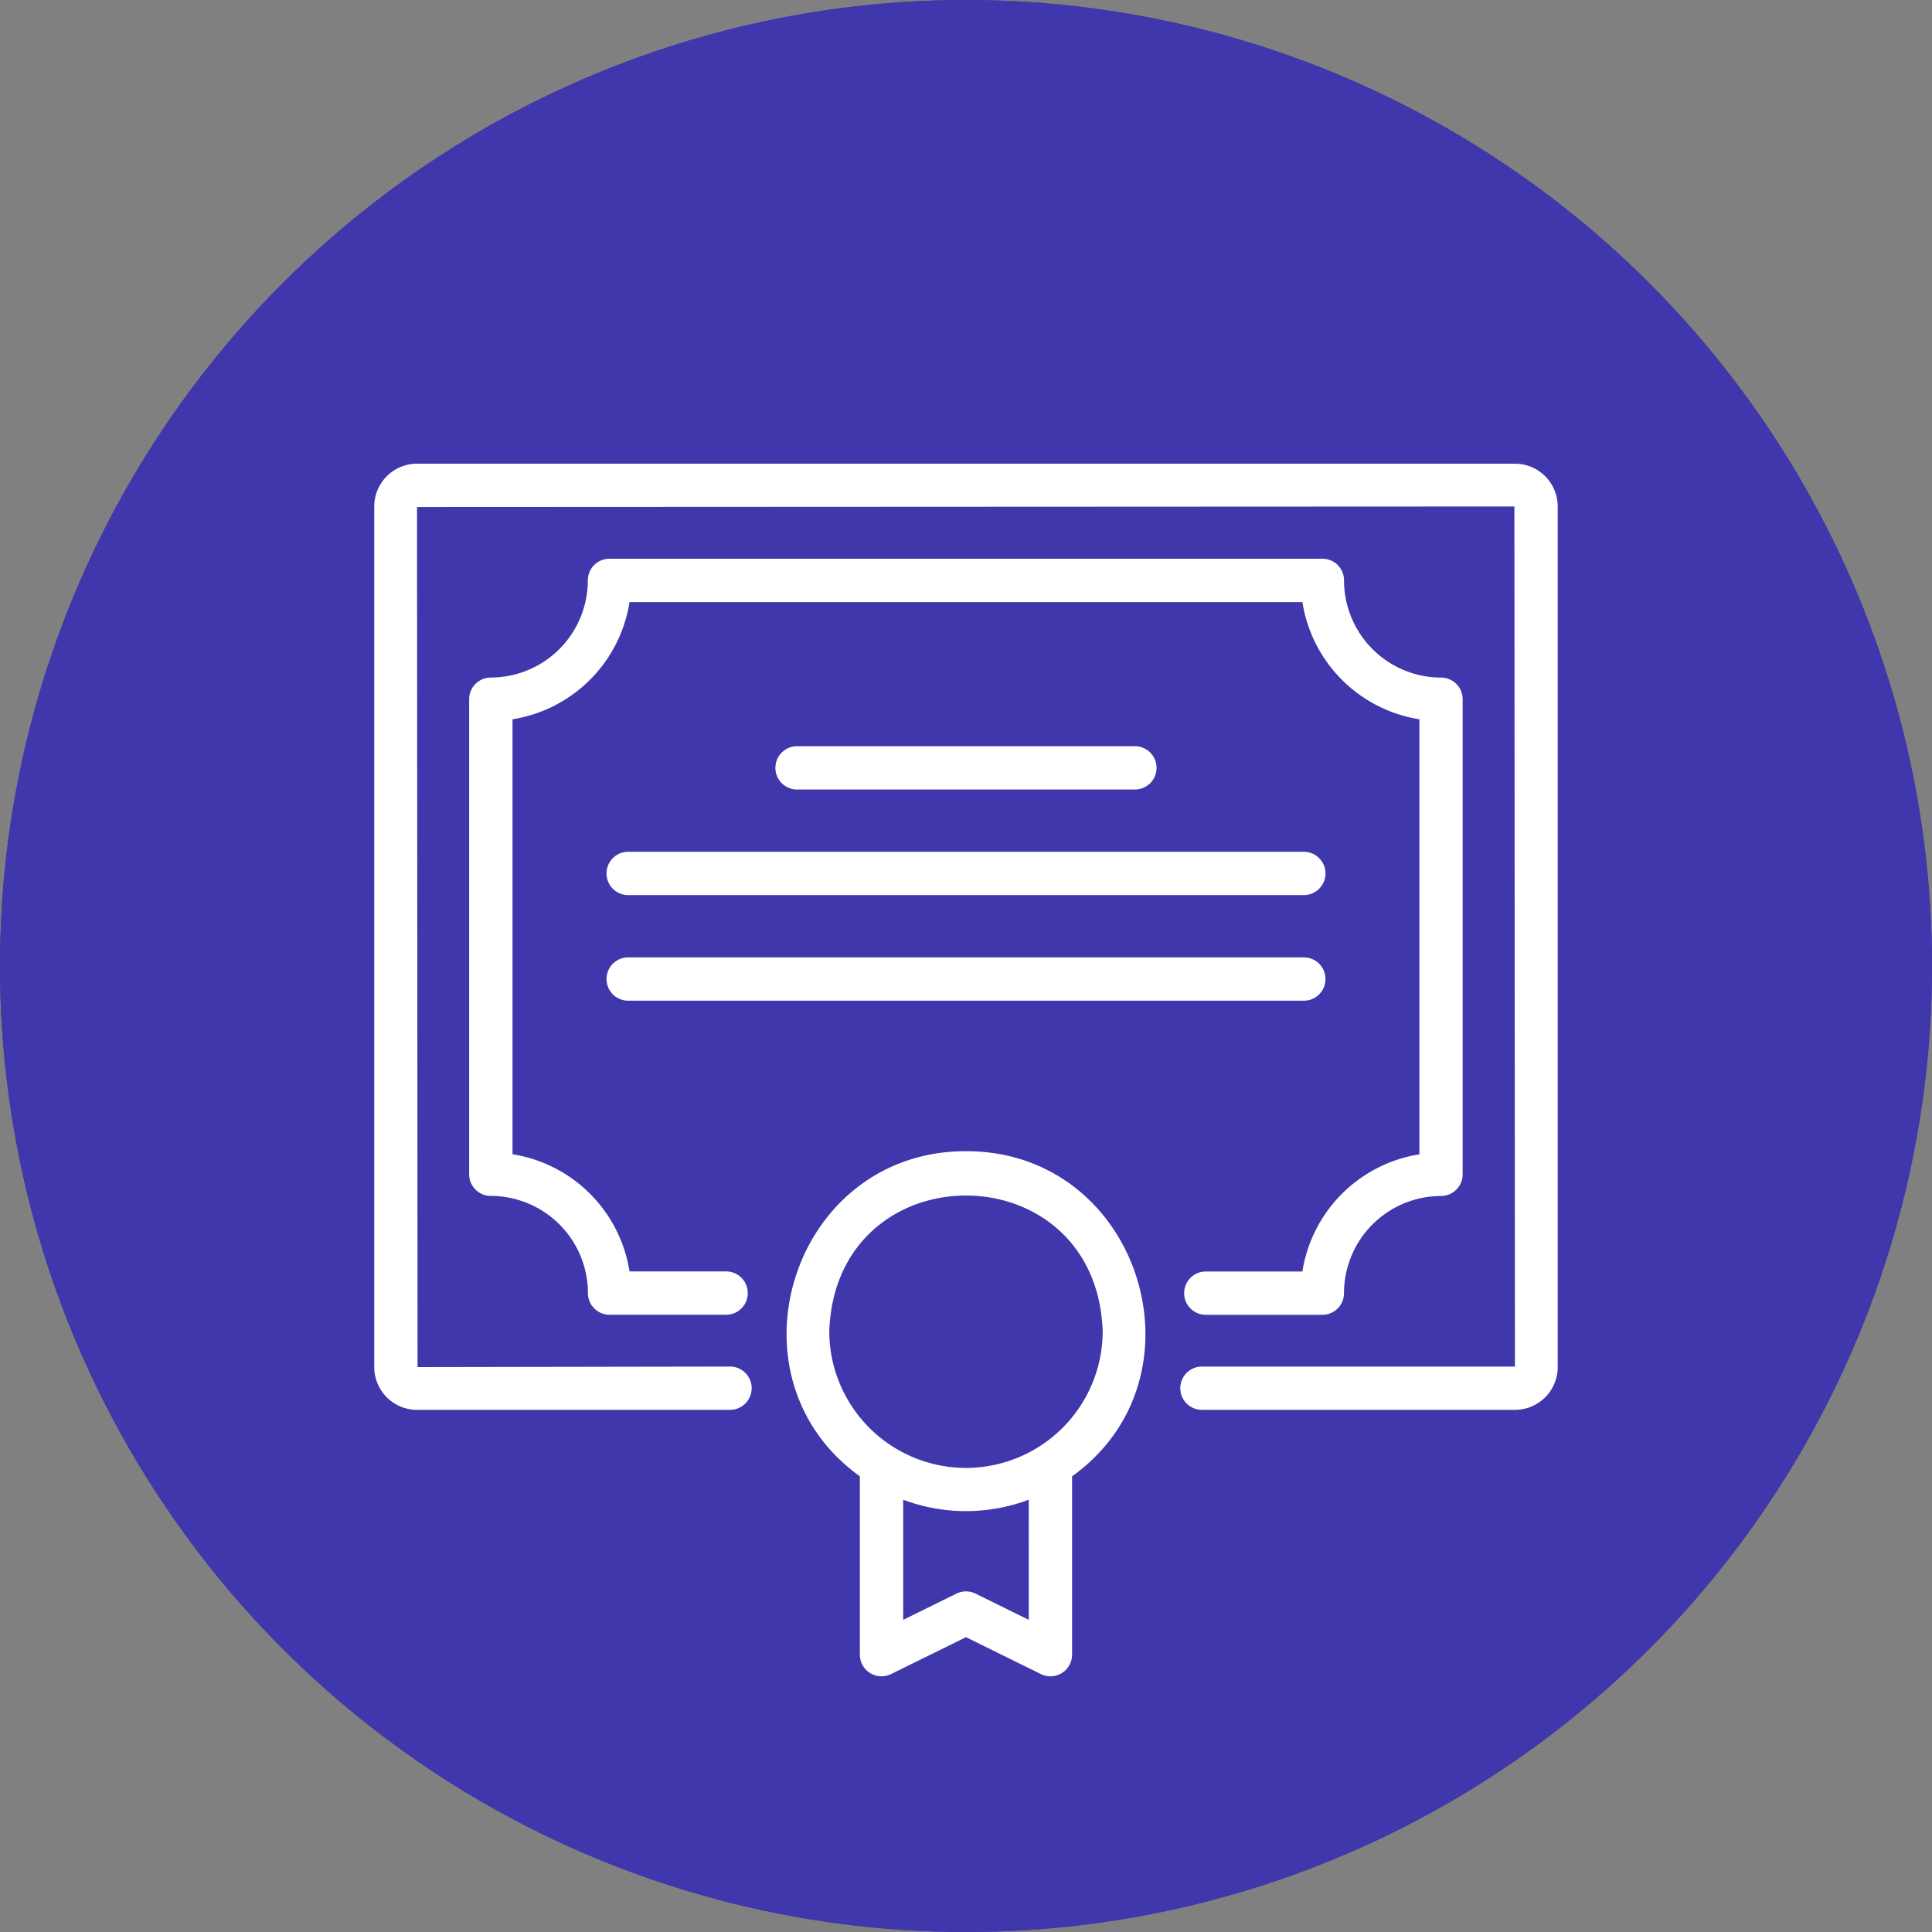 <svg xmlns="http://www.w3.org/2000/svg" width="100" height="100" viewBox="0 0 100 100">
  <rect x="0" y="0" width="100" height="100" fill="#808080" stroke="none"/>
  <g id="グループ_11561" data-name="グループ 11561" transform="translate(-290 -3869)">
    <g id="楕円形_484" data-name="楕円形 484" transform="translate(290 3869)" fill="#3f37ab" stroke="#3f37ab" stroke-width="2">
      <circle cx="50" cy="50" r="50" stroke="none"/>
      <circle cx="50" cy="50" r="49" fill="none"/>
    </g>
    <g id="グループ_11542" data-name="グループ 11542" transform="translate(309.371 3893)">
      <path id="パス_5430" data-name="パス 5430" d="M59.044,0H2.214A2.217,2.217,0,0,0,0,2.215V46.76a2.216,2.216,0,0,0,2.214,2.214h16.2a1.121,1.121,0,1,0,0-2.242L2.242,46.76,2.214,2.242l56.8-.027.028,44.517h-16.2a1.121,1.121,0,1,0,0,2.242h16.2a2.216,2.216,0,0,0,2.214-2.214V2.215A2.217,2.217,0,0,0,59.044,0" fill="#fff"/>
      <path id="パス_5431" data-name="パス 5431" d="M47.511,41.283h-5a1.121,1.121,0,0,0,0,2.242h6.032a1.12,1.12,0,0,0,1.121-1.12h0a5.032,5.032,0,0,1,5.021-5.031,1.12,1.12,0,0,0,1.121-1.12h0V11.662a1.12,1.12,0,0,0-1.12-1.121h0A5.032,5.032,0,0,1,49.666,5.51a1.12,1.12,0,0,0-1.12-1.121h-36.9a1.12,1.12,0,0,0-1.121,1.12h0a5.032,5.032,0,0,1-5.022,5.031,1.121,1.121,0,0,0-1.121,1.12h0v24.59a1.121,1.121,0,0,0,1.12,1.121h0A5.032,5.032,0,0,1,10.53,42.4a1.12,1.12,0,0,0,1.12,1.121h6.033a1.121,1.121,0,1,0,0-2.242h-5a7.288,7.288,0,0,0-6.057-6.066V12.7a7.288,7.288,0,0,0,6.057-6.066H47.511A7.285,7.285,0,0,0,53.567,12.7V35.218a7.285,7.285,0,0,0-6.056,6.066" transform="translate(0.53 0.53)" fill="#fff"/>
      <path id="パス_5432" data-name="パス 5432" d="M10.726,19.044a1.12,1.12,0,0,0,1.12,1.121H46.819a1.121,1.121,0,0,0,0-2.242H11.847a1.12,1.12,0,0,0-1.121,1.12Z" transform="translate(1.296 2.165)" fill="#fff"/>
      <path id="パス_5433" data-name="パス 5433" d="M47.94,23.919A1.12,1.12,0,0,0,46.82,22.8H11.847a1.121,1.121,0,0,0,0,2.242H46.819a1.12,1.12,0,0,0,1.121-1.12Z" transform="translate(1.296 2.754)" fill="#fff"/>
      <path id="パス_5434" data-name="パス 5434" d="M37.131,15.289a1.121,1.121,0,0,0,0-2.242H19.645a1.121,1.121,0,0,0,0,2.242Z" transform="translate(2.24 1.576)" fill="#fff"/>
      <path id="パス_5435" data-name="パス 5435" d="M28.328,31.751c-8.975-.02-12.689,11.656-5.492,16.827v9.231a1.12,1.12,0,0,0,1.615,1.005l3.877-1.91,3.877,1.91a1.12,1.12,0,0,0,1.615-1.005V48.578c7.2-5.162,3.482-16.853-5.492-16.827m3.25,24.256L28.822,54.65a1.118,1.118,0,0,0-.989,0l-2.756,1.357V49.789a9.247,9.247,0,0,0,6.5,0Zm-3.25-7.864a7.083,7.083,0,0,1-7.076-7.076c.332-9.364,13.821-9.362,14.152,0a7.085,7.085,0,0,1-7.077,7.076" transform="translate(2.3 3.836)" fill="#fff"/>
    </g>
  </g>
</svg>
